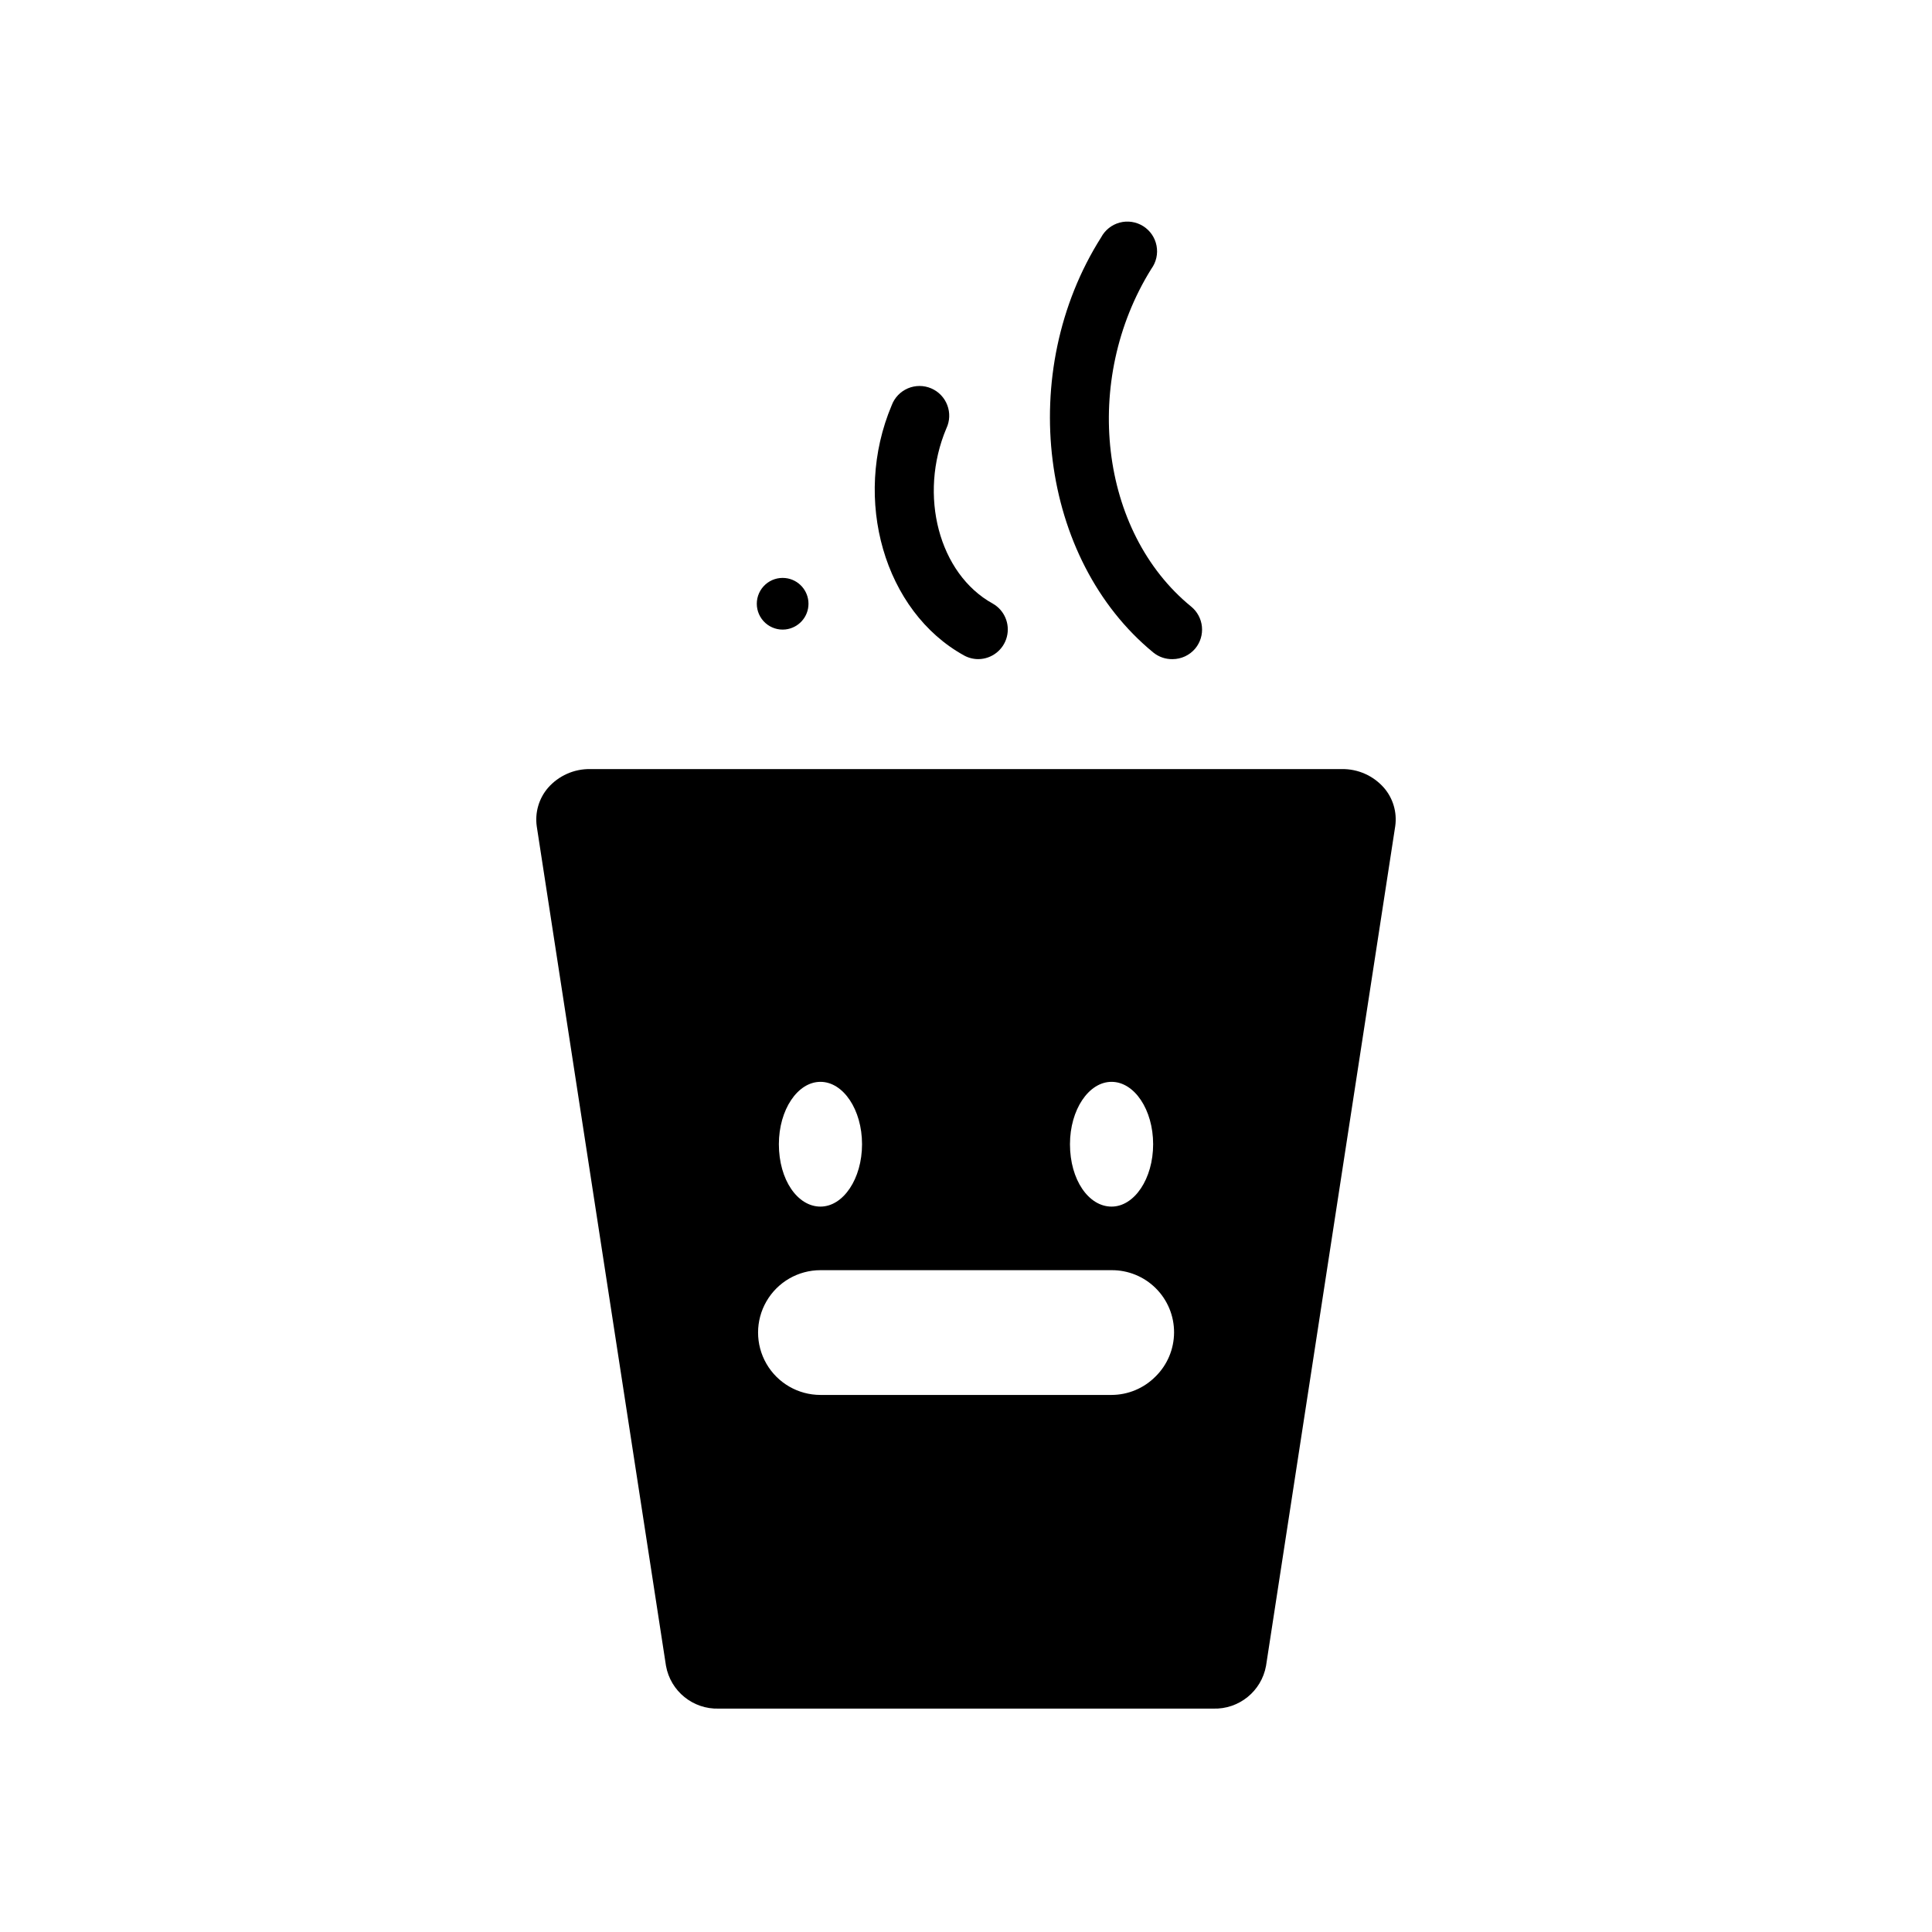 <?xml version="1.0" encoding="UTF-8"?>
<!-- Uploaded to: ICON Repo, www.iconrepo.com, Generator: ICON Repo Mixer Tools -->
<svg fill="#000000" width="800px" height="800px" version="1.1" viewBox="144 144 512 512" xmlns="http://www.w3.org/2000/svg">
 <g>
  <path d="m352.14 310.81c3.477-0.375 6.117-3.312 6.117-6.809 0-3.5-2.641-6.438-6.117-6.809-1.934-0.211-3.863 0.414-5.309 1.711-1.445 1.301-2.273 3.152-2.273 5.098 0 1.941 0.828 3.797 2.273 5.094 1.445 1.301 3.375 1.922 5.309 1.715z"/>
  <path d="m399.53 317.73c1.16 0.629 2.457 0.953 3.777 0.945 3.555-0.047 6.641-2.469 7.523-5.914s-0.652-7.055-3.746-8.805c-14.25-7.871-19.758-28.734-12.281-46.445h0.004c0.91-1.938 0.992-4.164 0.227-6.16-0.762-2-2.309-3.606-4.277-4.438-1.973-0.836-4.199-0.832-6.168 0.008-1.969 0.84-3.508 2.445-4.266 4.449-10.551 24.953-1.969 54.711 19.207 66.359z"/>
  <path d="m449.67 316.95c1.426 1.145 3.207 1.758 5.039 1.73 2.34 0.004 4.562-1.035 6.059-2.832 1.332-1.617 1.961-3.695 1.754-5.781-0.207-2.082-1.234-3.996-2.856-5.32-24.324-19.836-28.969-59.984-10.547-89.504 1.289-1.766 1.789-3.984 1.375-6.129-0.41-2.148-1.695-4.027-3.547-5.188-1.852-1.16-4.102-1.5-6.215-0.938-2.109 0.562-3.891 1.98-4.918 3.91-22.594 35.66-16.297 85.332 13.855 110.05z"/>
  <path d="m510.76 352.77c-2.801-3.191-6.856-5.004-11.098-4.957h-199.32c-4.246-0.047-8.301 1.766-11.102 4.957-2.426 2.82-3.516 6.551-2.992 10.234l34.246 222.46c1.207 6.731 7.172 11.559 14.012 11.336h130.99c6.84 0.223 12.805-4.606 14.016-11.336l34.242-222.54c0.512-3.66-0.578-7.359-2.992-10.156zm-60.535 156.02c-3.078 3.113-7.273 4.871-11.652 4.883h-77.145c-5.906 0-11.363-3.152-14.316-8.266-2.953-5.117-2.953-11.418 0-16.531 2.953-5.117 8.41-8.266 14.316-8.266h77.145c4.394-0.031 8.617 1.695 11.727 4.797 3.113 3.098 4.856 7.316 4.84 11.707-0.012 4.391-1.781 8.598-4.914 11.676zm-99.816-61.559c0-9.133 4.961-16.531 11.02-16.531 6.062 0 11.02 7.398 11.02 16.531 0 9.133-4.961 16.531-11.02 16.531-6.062 0-11.02-7.086-11.02-16.531zm77.145 0c0-9.133 4.961-16.531 11.02-16.531 6.062 0 11.02 7.398 11.02 16.531 0 9.133-4.961 16.531-11.02 16.531-6.059 0-11.02-7.086-11.02-16.531z"/>
 </g>
</svg>
